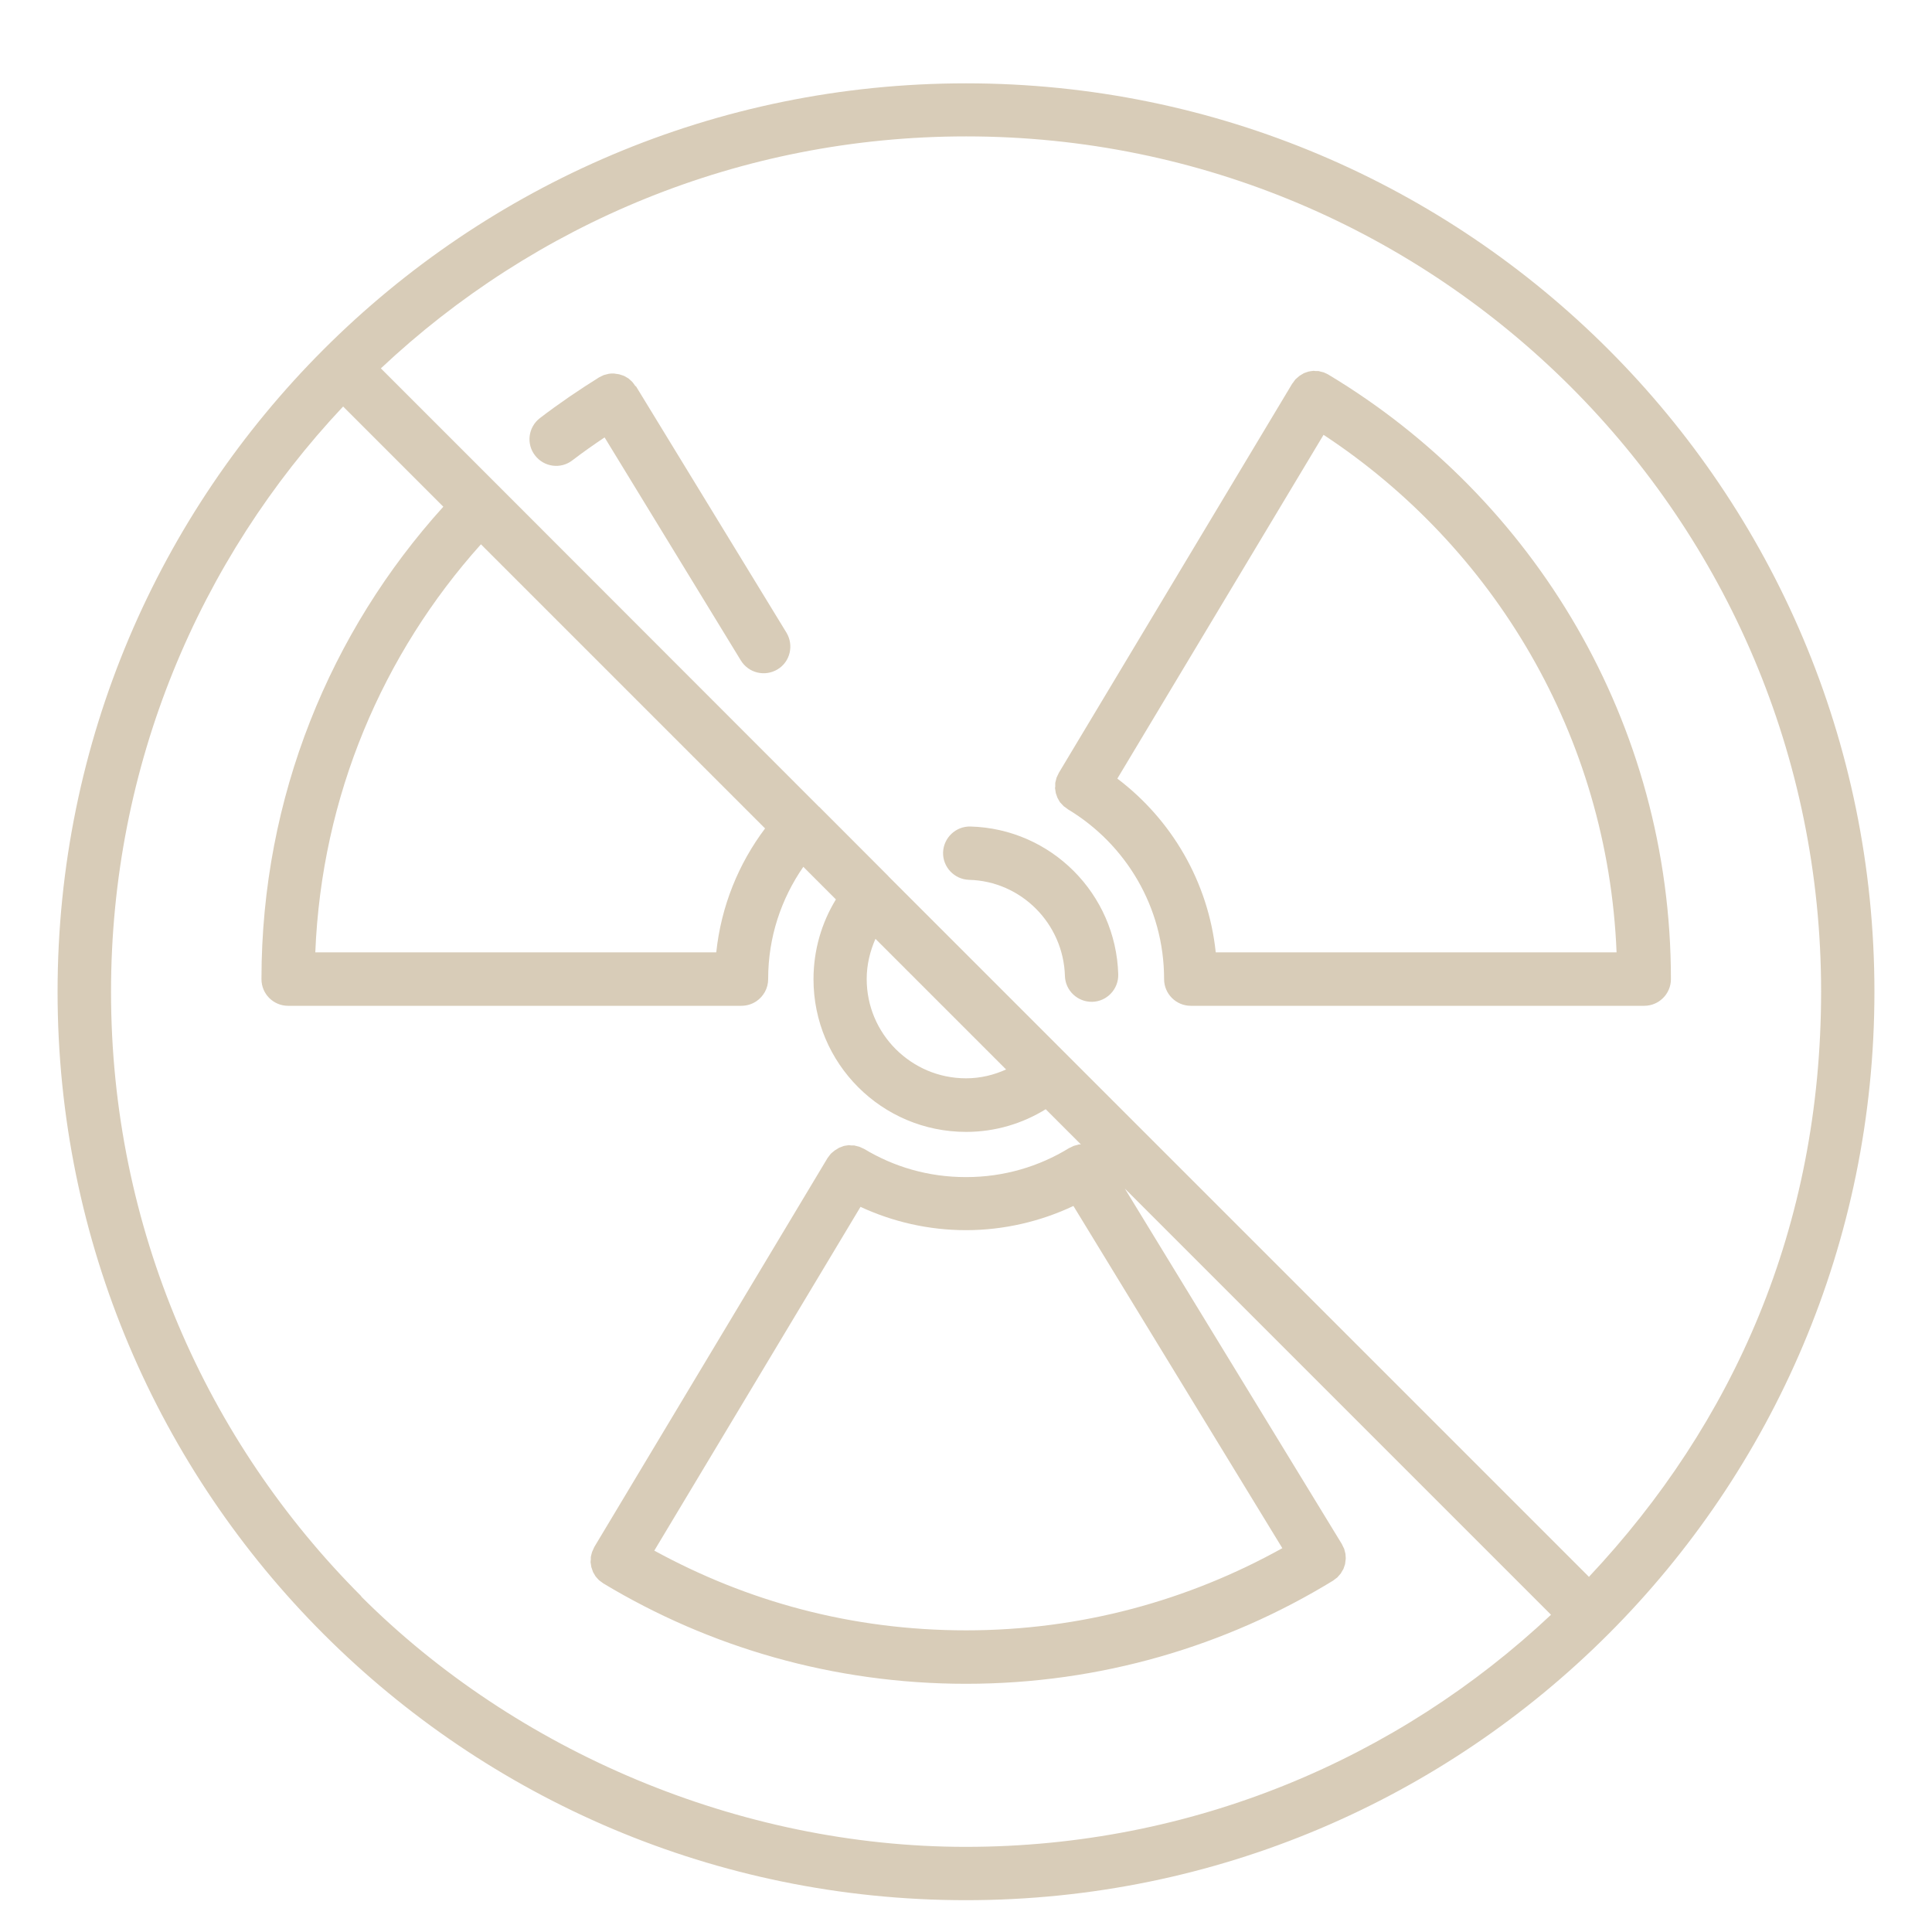 <?xml version="1.0" encoding="UTF-8"?> <svg xmlns="http://www.w3.org/2000/svg" id="a" viewBox="0 0 150 150"><defs><style>.b{fill:none;}.c{fill:#d8ccb8;}</style></defs><rect class="b" width="150" height="150"></rect><g><path class="c" d="M103.15,29.09l-.27-.13-.11-.05-.25-.06-.14-.04h-.22l-.18-.02-.22,.03-.17,.03-.24,.08-.13,.05-.23,.14-.11,.07-.22,.19-.09,.08-.18,.25-.07,.09h0l-18.11,30.2-.1,.21-.08,.17-.06,.24-.04,.16v.3l-.02,.1,.04,.25,.02,.14,.07,.2,.06,.17,.14,.25,.06,.1,.17,.18,.11,.12,.21,.15,.13,.1c4.47,2.69,7.46,7.58,7.46,13.18,0,1.14,.93,2.07,2.07,2.07h35.21c1.14,0,2.07-.93,2.07-2.07,0-19.92-10.66-37.36-26.57-46.92h0Zm-16.4,31.36l16.01-26.69c13.2,8.69,22.07,23.36,22.75,40.18h-31.12c-.58-5.5-3.45-10.32-7.64-13.49h0Z"></path><path class="c" d="M49.34,29.99h0l-.12-.17-.13-.17-.14-.13-.16-.14-.17-.1-.18-.1-.18-.06-.19-.06-.2-.03-.2-.03h-.2l-.2,.02-.2,.05-.19,.05-.19,.09-.18,.09h0c-1.57,.98-3.1,2.02-4.59,3.16-.91,.7-1.08,2-.38,2.9,.7,.91,2,1.08,2.9,.38,.81-.62,1.65-1.21,2.5-1.78l10.58,17.32c.6,.98,1.87,1.28,2.85,.69s1.28-1.87,.69-2.85l-11.69-19.14Z"></path><path class="c" d="M75.35,64.17c-1.14-.03-2.09,.87-2.13,2.01-.03,1.14,.87,2.09,2.01,2.13,4.05,.1,7.33,3.39,7.45,7.46,.03,1.14,.99,2.04,2.13,2.01,1.14-.03,2.04-.99,2.01-2.13-.18-6.26-5.21-11.31-11.48-11.48h0Z"></path><path class="c" d="M75,6.47c-38.95,0-70.53,31.57-70.53,70.53,0,38.95,31.57,70.53,70.53,70.53,38.95,0,70.53-31.57,70.53-70.53,0-38.95-31.57-70.53-70.53-70.53ZM28.06,123.94c-12.02-12.02-19.44-28.6-19.44-46.94,0-17.59,6.85-33.56,18.02-45.44l7.78,7.78c-8.77,9.69-14.11,22.54-14.12,36.64v.04c0,.57,.23,1.09,.6,1.46,.37,.37,.89,.61,1.46,.61H57.56c.43,0,.83-.13,1.16-.35,.55-.37,.92-1,.92-1.72v-.03c0-3.24,1.02-6.22,2.73-8.69l2.53,2.53c-1.11,1.81-1.74,3.94-1.74,6.2,0,6.54,5.3,11.85,11.85,11.85,2.27,0,4.38-.65,6.18-1.76l2.73,2.73h-.14l-.17,.05-.23,.06-.17,.08-.21,.1h0c-2.33,1.43-5.06,2.25-8,2.25s-5.6-.8-7.91-2.19h0l-.2-.09-.18-.08-.24-.06-.16-.04h-.23l-.17-.02-.21,.03-.18,.03-.16,.06-.21,.08-.13,.08-.21,.13-.16,.13-.15,.13-.13,.17-.12,.16h0l-18.11,30.2h0l-.08,.18-.09,.2-.05,.18-.05,.21v.19l-.02,.21,.03,.19,.03,.2,.06,.17,.07,.21,.1,.17,.1,.17,.14,.16,.13,.14,.19,.14,.15,.11h0c8.22,4.95,17.86,7.79,28.15,7.79,10.43,0,20.2-2.93,28.5-8.01h0l.13-.1,.2-.15,.13-.15,.14-.16,.12-.21,.08-.13,.07-.2,.06-.18,.02-.16,.03-.24v-.11l-.02-.29-.03-.12-.07-.27-.06-.12-.12-.25-16.85-27.6,33.09,33.09c-11.88,11.17-27.85,18.02-45.44,18.02s-34.92-7.43-46.94-19.44h0Zm31.34-59.62c-2.06,2.74-3.41,6.03-3.79,9.62H24.48c.49-12.17,5.26-23.21,12.86-31.68l22.06,22.06Zm18.72,18.71c-.95,.43-1.99,.69-3.11,.69-2.14,0-4.05-.86-5.46-2.26-1.4-1.4-2.26-3.32-2.26-5.45,0-1.11,.26-2.16,.68-3.12l10.14,10.14Zm-11.31,10.67c2.5,1.16,5.28,1.81,8.2,1.81s5.8-.68,8.33-1.88l16.22,26.57c-7.28,4.05-15.63,6.38-24.55,6.38s-17.02-2.26-24.21-6.19l16.01-26.69Zm56.57,28.74l-40.4-40.4h0l-.03-.03-13.95-13.95-.03-.04h0l-5.33-5.34-.02-.03h-.02l-24.83-24.85-.02-.03-.03-.02-9.15-9.15c11.88-11.17,27.85-18.01,45.44-18.01,18.34,0,34.92,7.43,46.94,19.44,12.02,12.02,19.44,28.6,19.44,46.94s-6.85,33.56-18.01,45.44h0Z"></path></g></svg> 